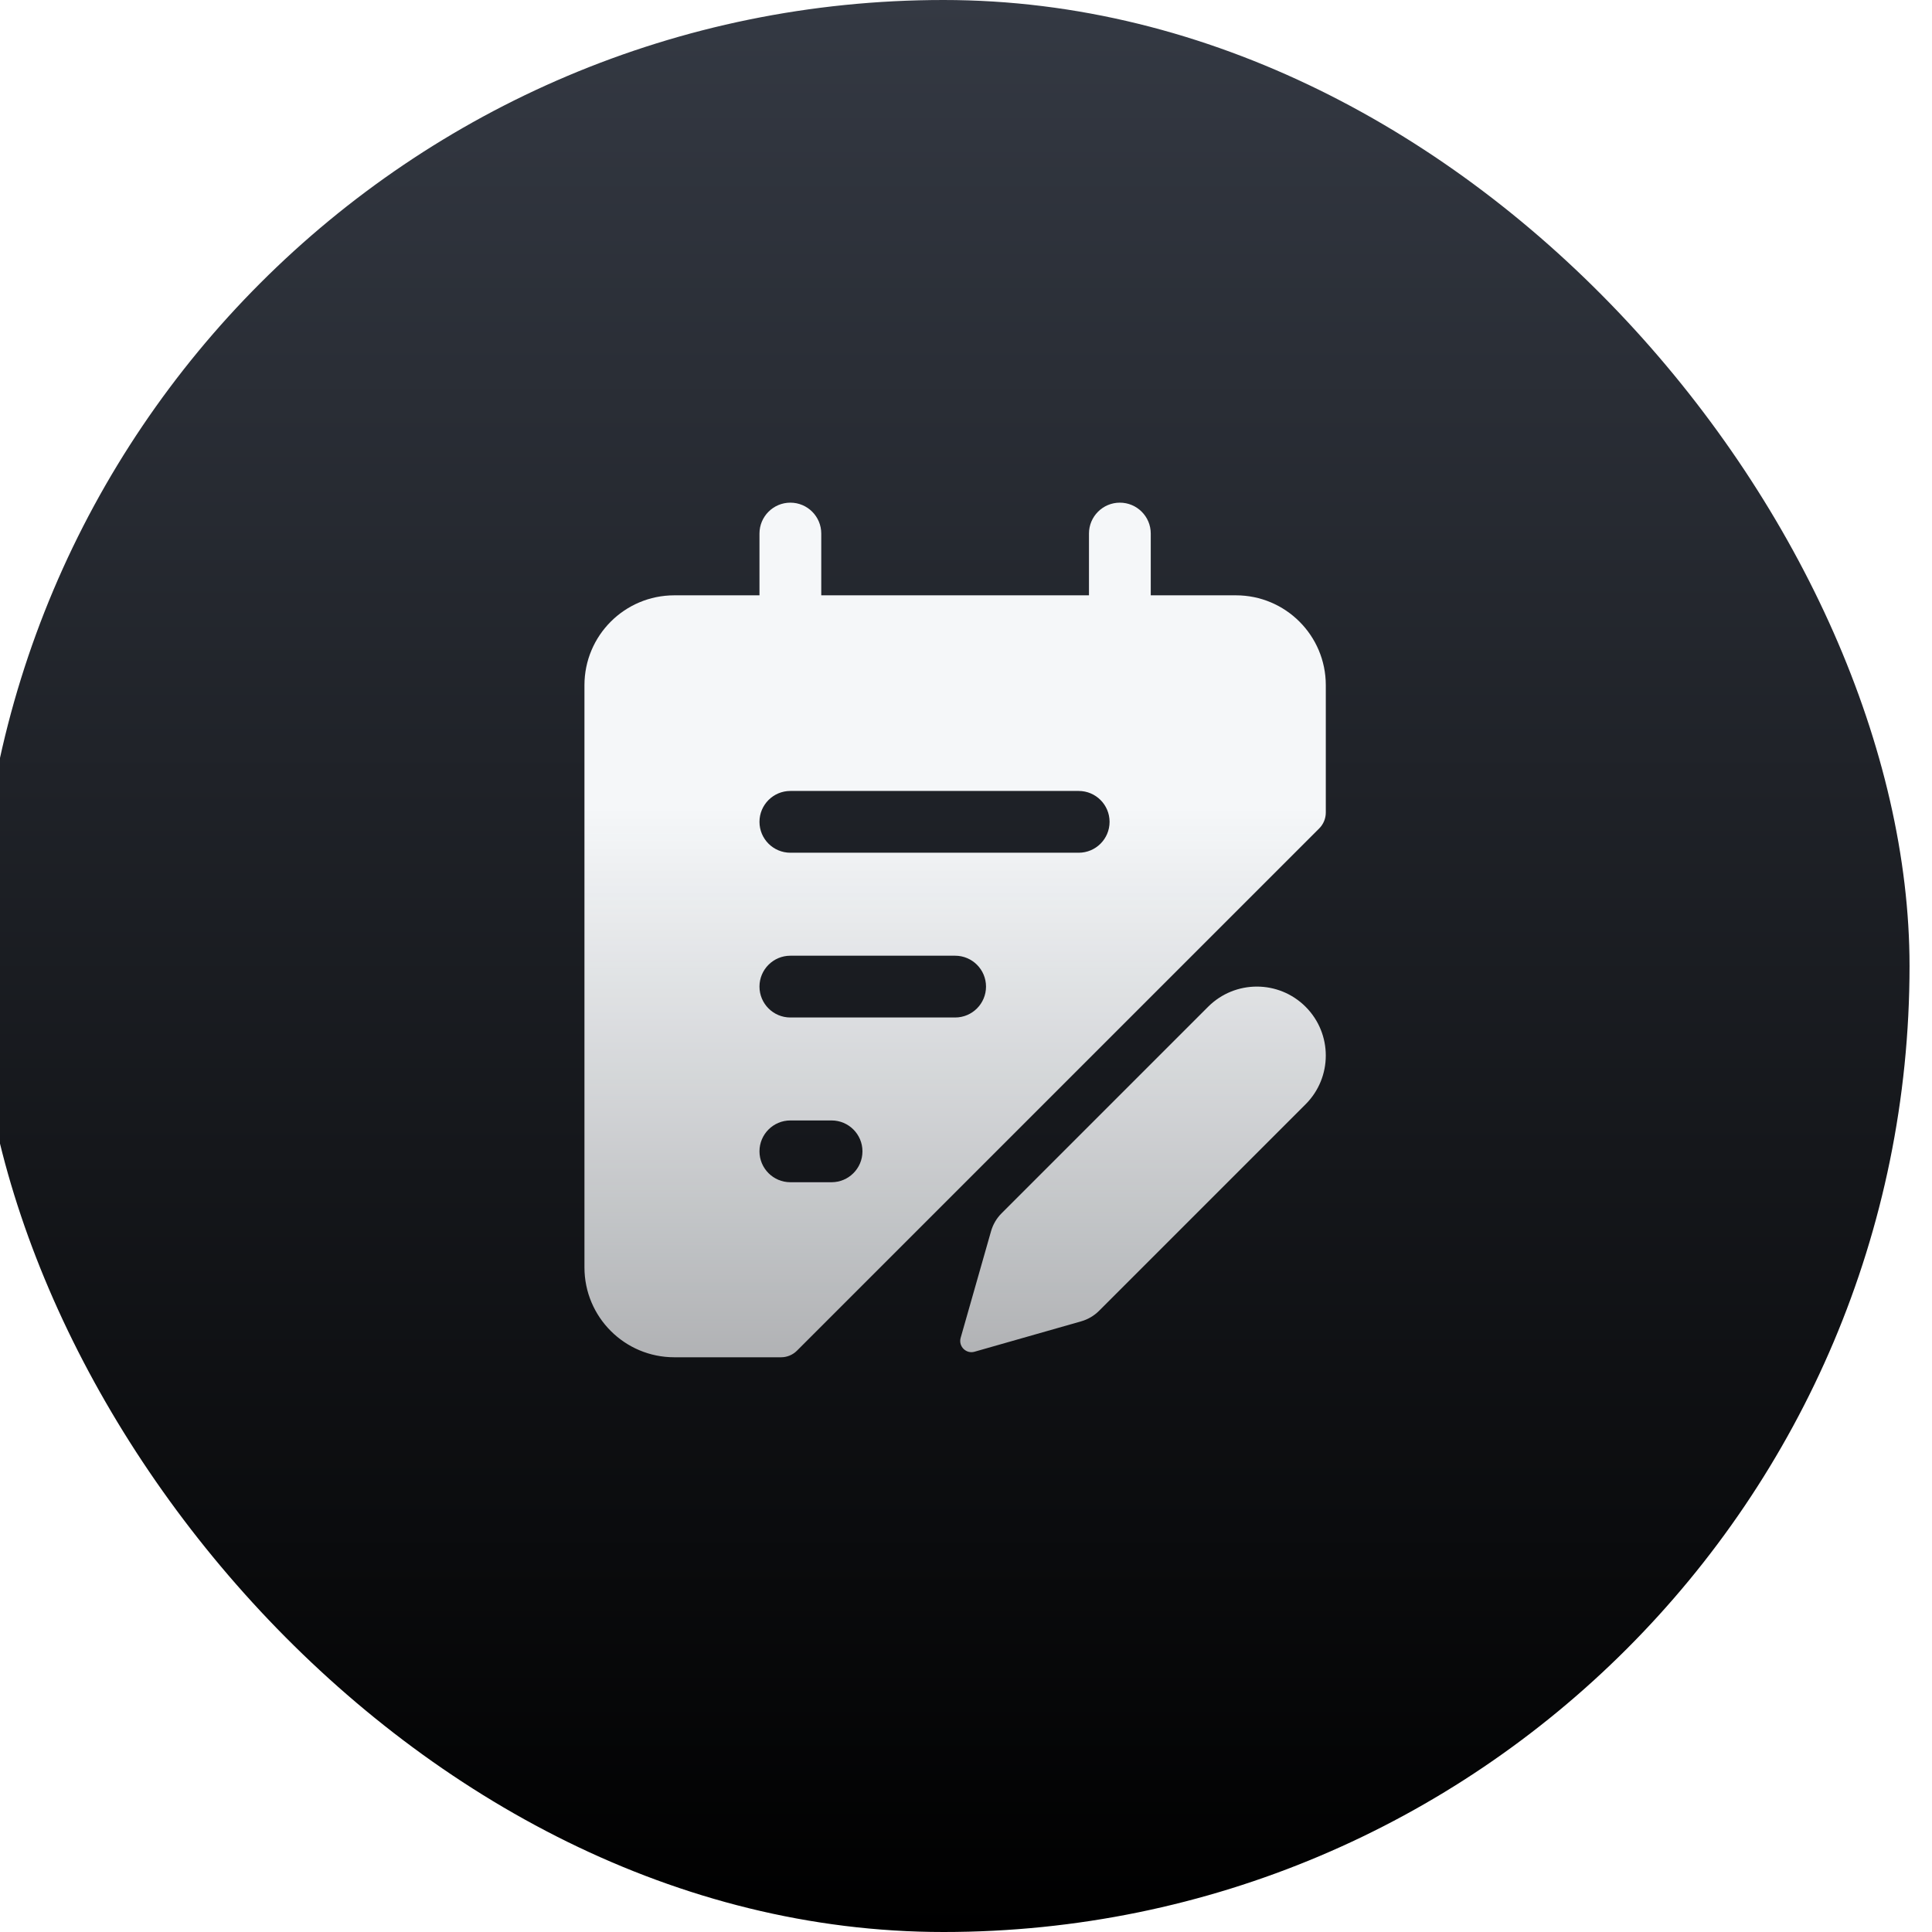 <svg width="86" height="86" viewBox="0 0 86 86" fill="none" xmlns="http://www.w3.org/2000/svg">
  <g filter="url(#filter0_i_6870_8704)">
    <rect width="86" height="86" rx="43" fill="url(#paint0_linear_6870_8704)" />
    <path fill-rule="evenodd" clip-rule="evenodd" d="M36.182 22.375C36.942 22.375 37.557 22.991 37.557 23.75V26.5H49.474V23.75C49.474 22.991 50.09 22.375 50.849 22.375C51.608 22.375 52.224 22.991 52.224 23.75V26.5H56.016C58.225 26.5 60.016 28.291 60.016 30.5V36.169C60.016 36.434 59.91 36.689 59.723 36.876L36.475 60.124C36.288 60.311 36.033 60.417 35.768 60.417H31.016C28.806 60.417 27.016 58.626 27.016 56.417V30.5C27.016 28.291 28.806 26.5 31.016 26.5H34.807V23.75C34.807 22.991 35.423 22.375 36.182 22.375ZM49.016 37.958C49.775 37.958 50.391 37.343 50.391 36.583C50.391 35.824 49.775 35.208 49.016 35.208H36.182C35.423 35.208 34.807 35.824 34.807 36.583C34.807 37.343 35.423 37.958 36.182 37.958H49.016ZM43.516 45.292C44.275 45.292 44.891 44.676 44.891 43.917C44.891 43.157 44.275 42.542 43.516 42.542H36.182C35.423 42.542 34.807 43.157 34.807 43.917C34.807 44.676 35.423 45.292 36.182 45.292H43.516ZM39.391 51.25C39.391 52.009 38.775 52.625 38.016 52.625H36.182C35.423 52.625 34.807 52.009 34.807 51.25C34.807 50.491 35.423 49.875 36.182 49.875H38.016C38.775 49.875 39.391 50.491 39.391 51.25ZM59.117 44.815C57.919 43.617 55.976 43.617 54.777 44.815L45.583 54.009C45.362 54.23 45.201 54.504 45.115 54.805L43.762 59.552C43.655 59.929 44.003 60.278 44.38 60.17L49.127 58.817C49.428 58.731 49.702 58.57 49.923 58.349L59.117 49.155C60.315 47.957 60.315 46.014 59.117 44.815Z" fill="url(#paint1_linear_6870_8704)" />
  </g>
  <defs>
    <filter id="filter0_i_6870_8704" x="-1" y="0" width="87" height="86" filterUnits="userSpaceOnUse" color-interpolation-filters="sRGB">
      <feFlood flood-opacity="0" result="BackgroundImageFix" />
      <feBlend mode="normal" in="SourceGraphic" in2="BackgroundImageFix" result="shape" />
      <feColorMatrix in="SourceAlpha" type="matrix" values="0 0 0 0 0 0 0 0 0 0 0 0 0 0 0 0 0 0 127 0" result="hardAlpha" />
      <feOffset dx="-1" />
      <feGaussianBlur stdDeviation="0.5" />
      <feComposite in2="hardAlpha" operator="arithmetic" k2="-1" k3="1" />
      <feColorMatrix type="matrix" values="0 0 0 0 1 0 0 0 0 1 0 0 0 0 1 0 0 0 0.2 0" />
      <feBlend mode="normal" in2="shape" result="effect1_innerShadow_6870_8704" />
    </filter>
    <linearGradient id="paint0_linear_6870_8704" x1="43" y1="0" x2="43" y2="86" gradientUnits="userSpaceOnUse">
      <stop stop-color="#343943" />
      <stop offset="1" />
    </linearGradient>
    <linearGradient id="paint1_linear_6870_8704" x1="43.516" y1="22.375" x2="43.516" y2="60.417" gradientUnits="userSpaceOnUse">
      <stop offset="0.357" stop-color="#F5F7F9" />
      <stop offset="1" stop-color="#F5F7F9" stop-opacity="0.7" />
    </linearGradient>
  </defs>
</svg>